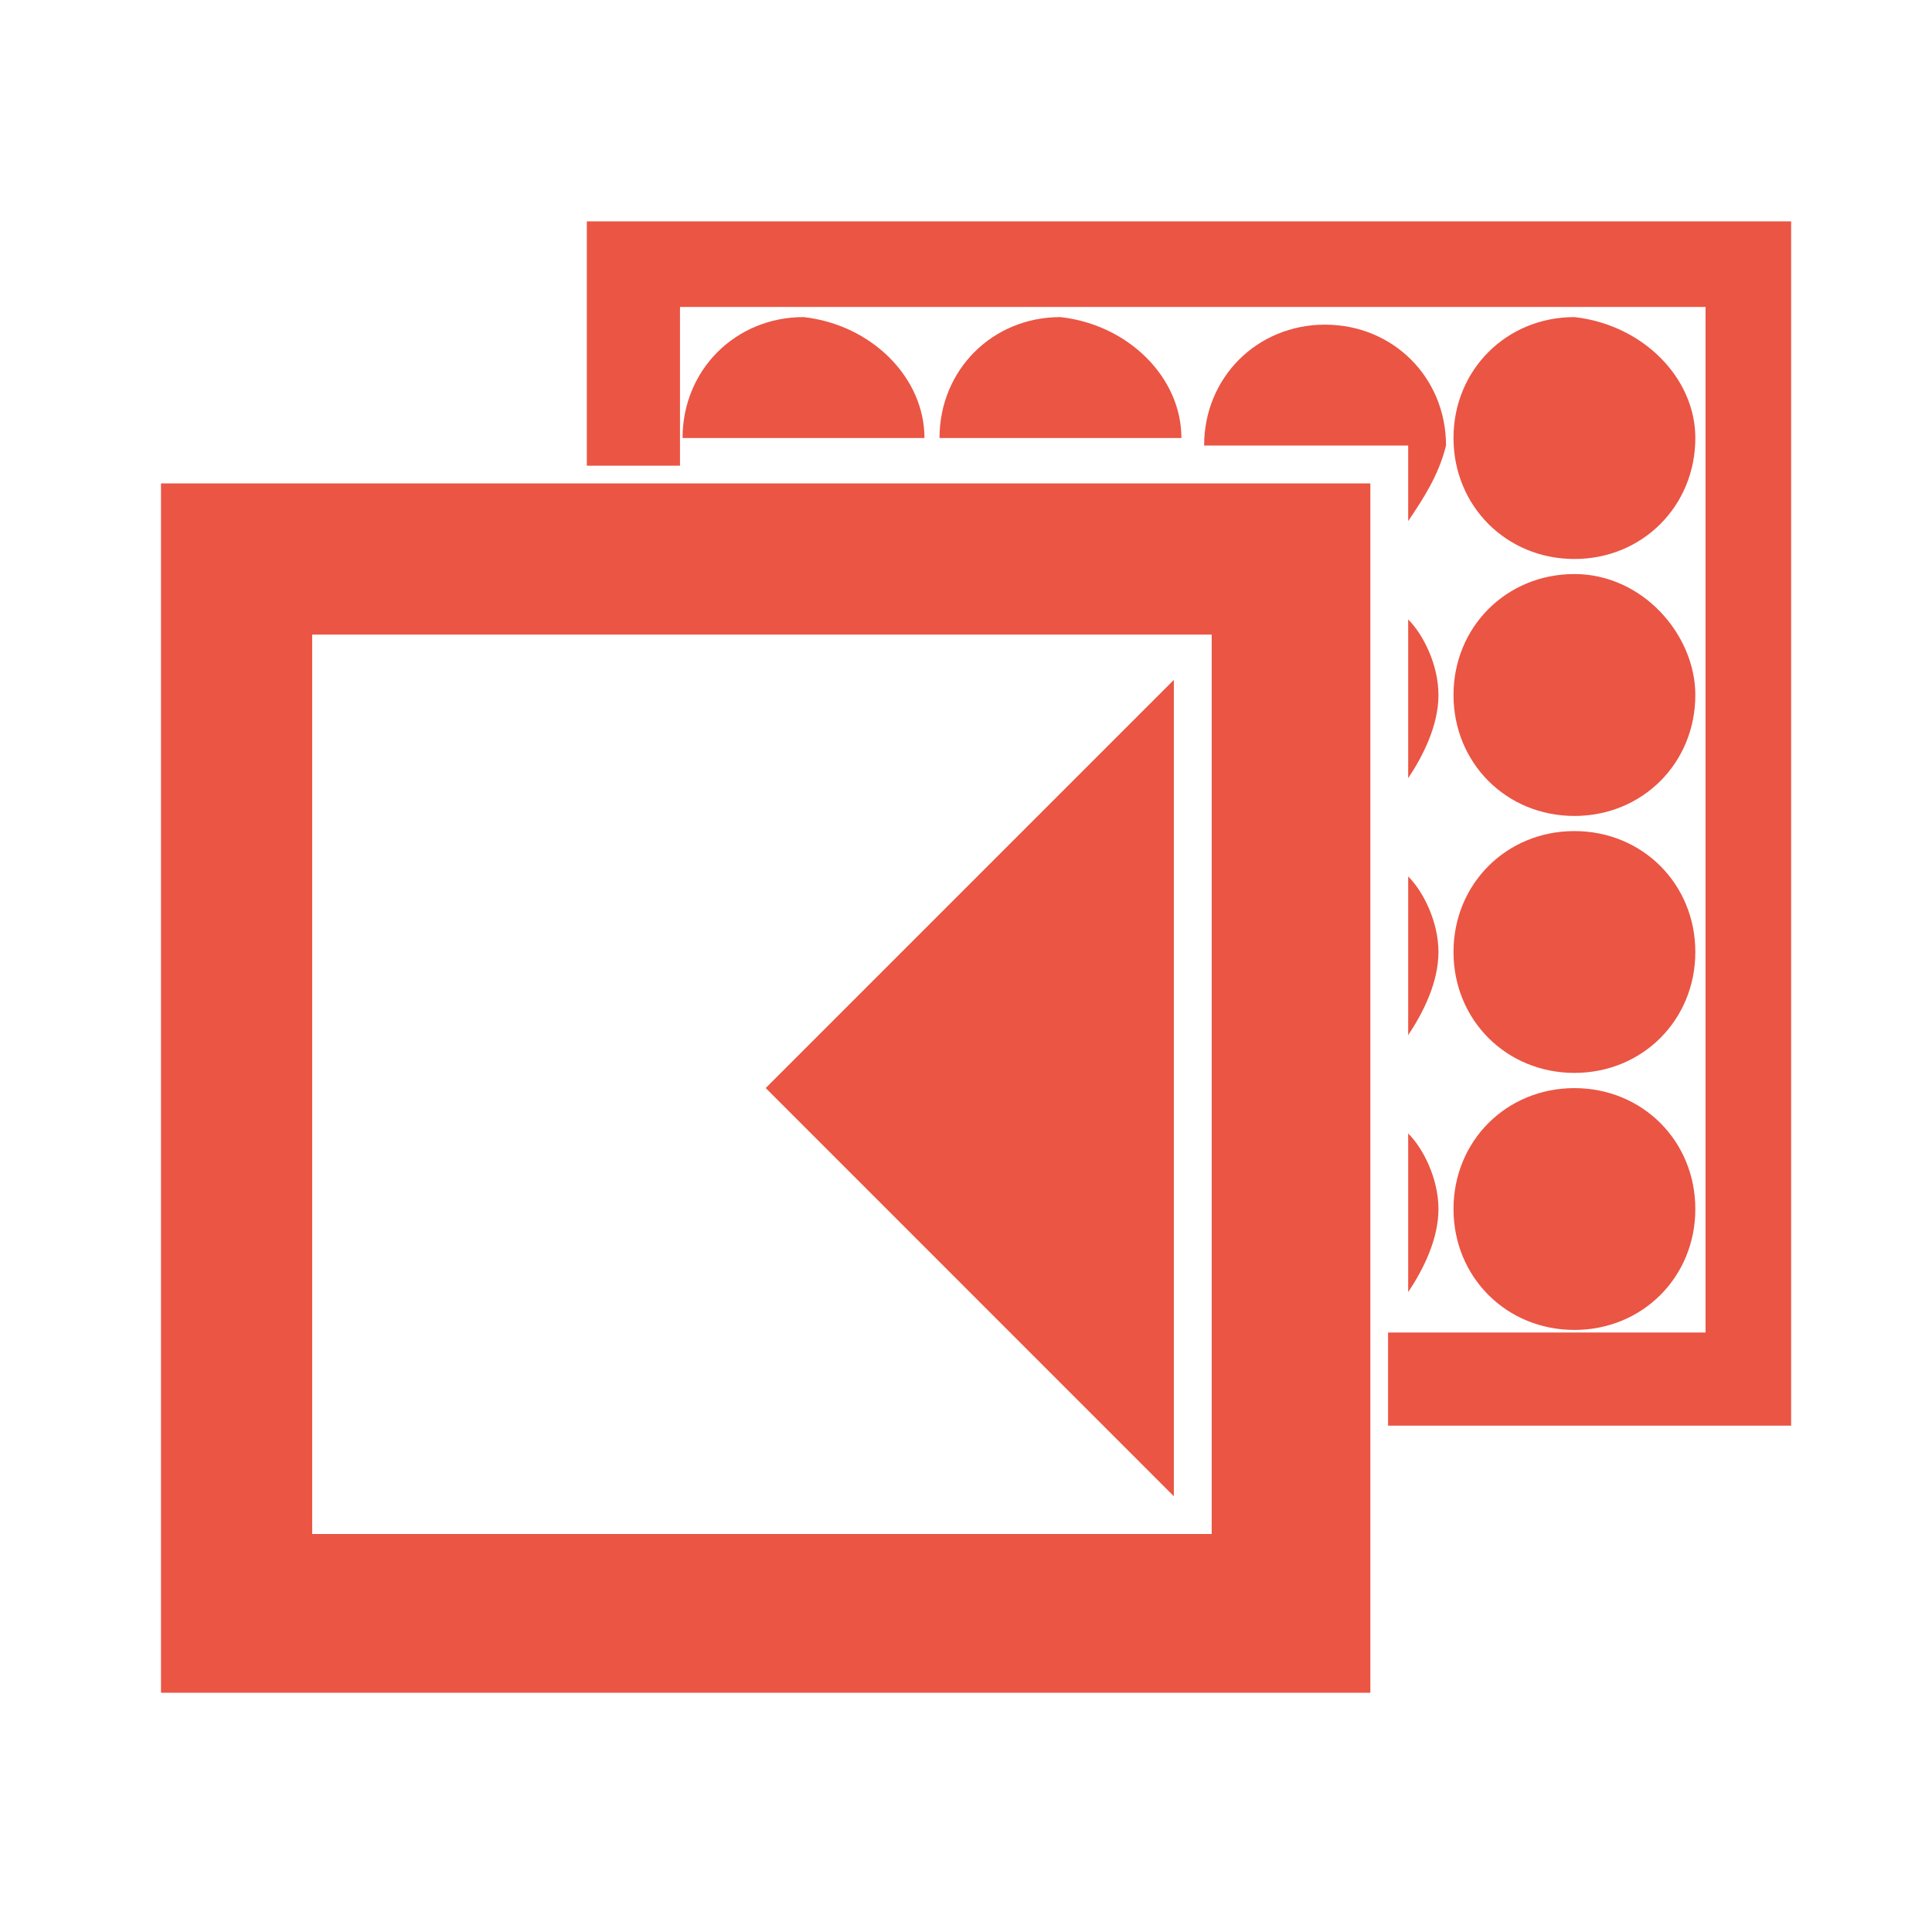 <svg width="24" height="24" viewBox="0 0 24 24" fill="none" xmlns="http://www.w3.org/2000/svg">
<g opacity="0.8">
<path d="M7.54 3V5.535H8.197V3.563H21.437V16.803H17.493V17.46H22V3H7.54Z" fill="#E52A15" stroke="#E52A15" stroke-width="0.5"/>
<path d="M11.484 5.441H8.479C8.479 4.596 9.137 3.939 9.982 3.939C10.827 4.033 11.484 4.69 11.484 5.441Z" fill="#E52A15"/>
<path d="M14.676 5.441H11.671C11.671 4.596 12.328 3.939 13.173 3.939C14.018 4.033 14.676 4.69 14.676 5.441Z" fill="#E52A15"/>
<path d="M17.493 6.474V5.535H14.958C14.958 4.69 15.615 4.033 16.46 4.033C17.305 4.033 17.963 4.69 17.963 5.535C17.869 5.911 17.681 6.192 17.493 6.474Z" fill="#E52A15"/>
<path d="M21.06 5.441C21.06 6.286 20.403 6.944 19.558 6.944C18.713 6.944 18.056 6.286 18.056 5.441C18.056 4.596 18.713 3.939 19.558 3.939C20.403 4.033 21.06 4.69 21.06 5.441Z" fill="#E52A15"/>
<path d="M17.869 8.634C17.869 9.009 17.681 9.385 17.493 9.667V7.695C17.681 7.883 17.869 8.258 17.869 8.634Z" fill="#E52A15"/>
<path d="M21.06 8.634C21.06 9.479 20.403 10.136 19.558 10.136C18.713 10.136 18.056 9.479 18.056 8.634C18.056 7.789 18.713 7.131 19.558 7.131C20.403 7.131 21.06 7.883 21.06 8.634Z" fill="#E52A15"/>
<path d="M17.869 11.826C17.869 12.202 17.681 12.577 17.493 12.859V10.887C17.681 11.075 17.869 11.451 17.869 11.826Z" fill="#E52A15"/>
<path d="M21.06 11.826C21.06 12.671 20.403 13.328 19.558 13.328C18.713 13.328 18.056 12.671 18.056 11.826C18.056 10.981 18.713 10.324 19.558 10.324C20.403 10.324 21.06 10.981 21.06 11.826Z" fill="#E52A15"/>
<path d="M17.869 15.019C17.869 15.394 17.681 15.77 17.493 16.051V14.08C17.681 14.267 17.869 14.643 17.869 15.019Z" fill="#E52A15"/>
<path d="M21.06 15.019C21.06 15.864 20.403 16.521 19.558 16.521C18.713 16.521 18.056 15.864 18.056 15.019C18.056 14.174 18.713 13.517 19.558 13.517C20.403 13.517 21.06 14.174 21.06 15.019Z" fill="#E52A15"/>
<path d="M2 6.005V21.028H17.023V6.005H2ZM15.052 19.056H3.878V7.883H15.052V19.056Z" fill="#E52A15"/>
<path d="M14.582 8.446V18.587L9.512 13.516L14.582 8.446Z" fill="#E52A15"/>
</g>
</svg>
